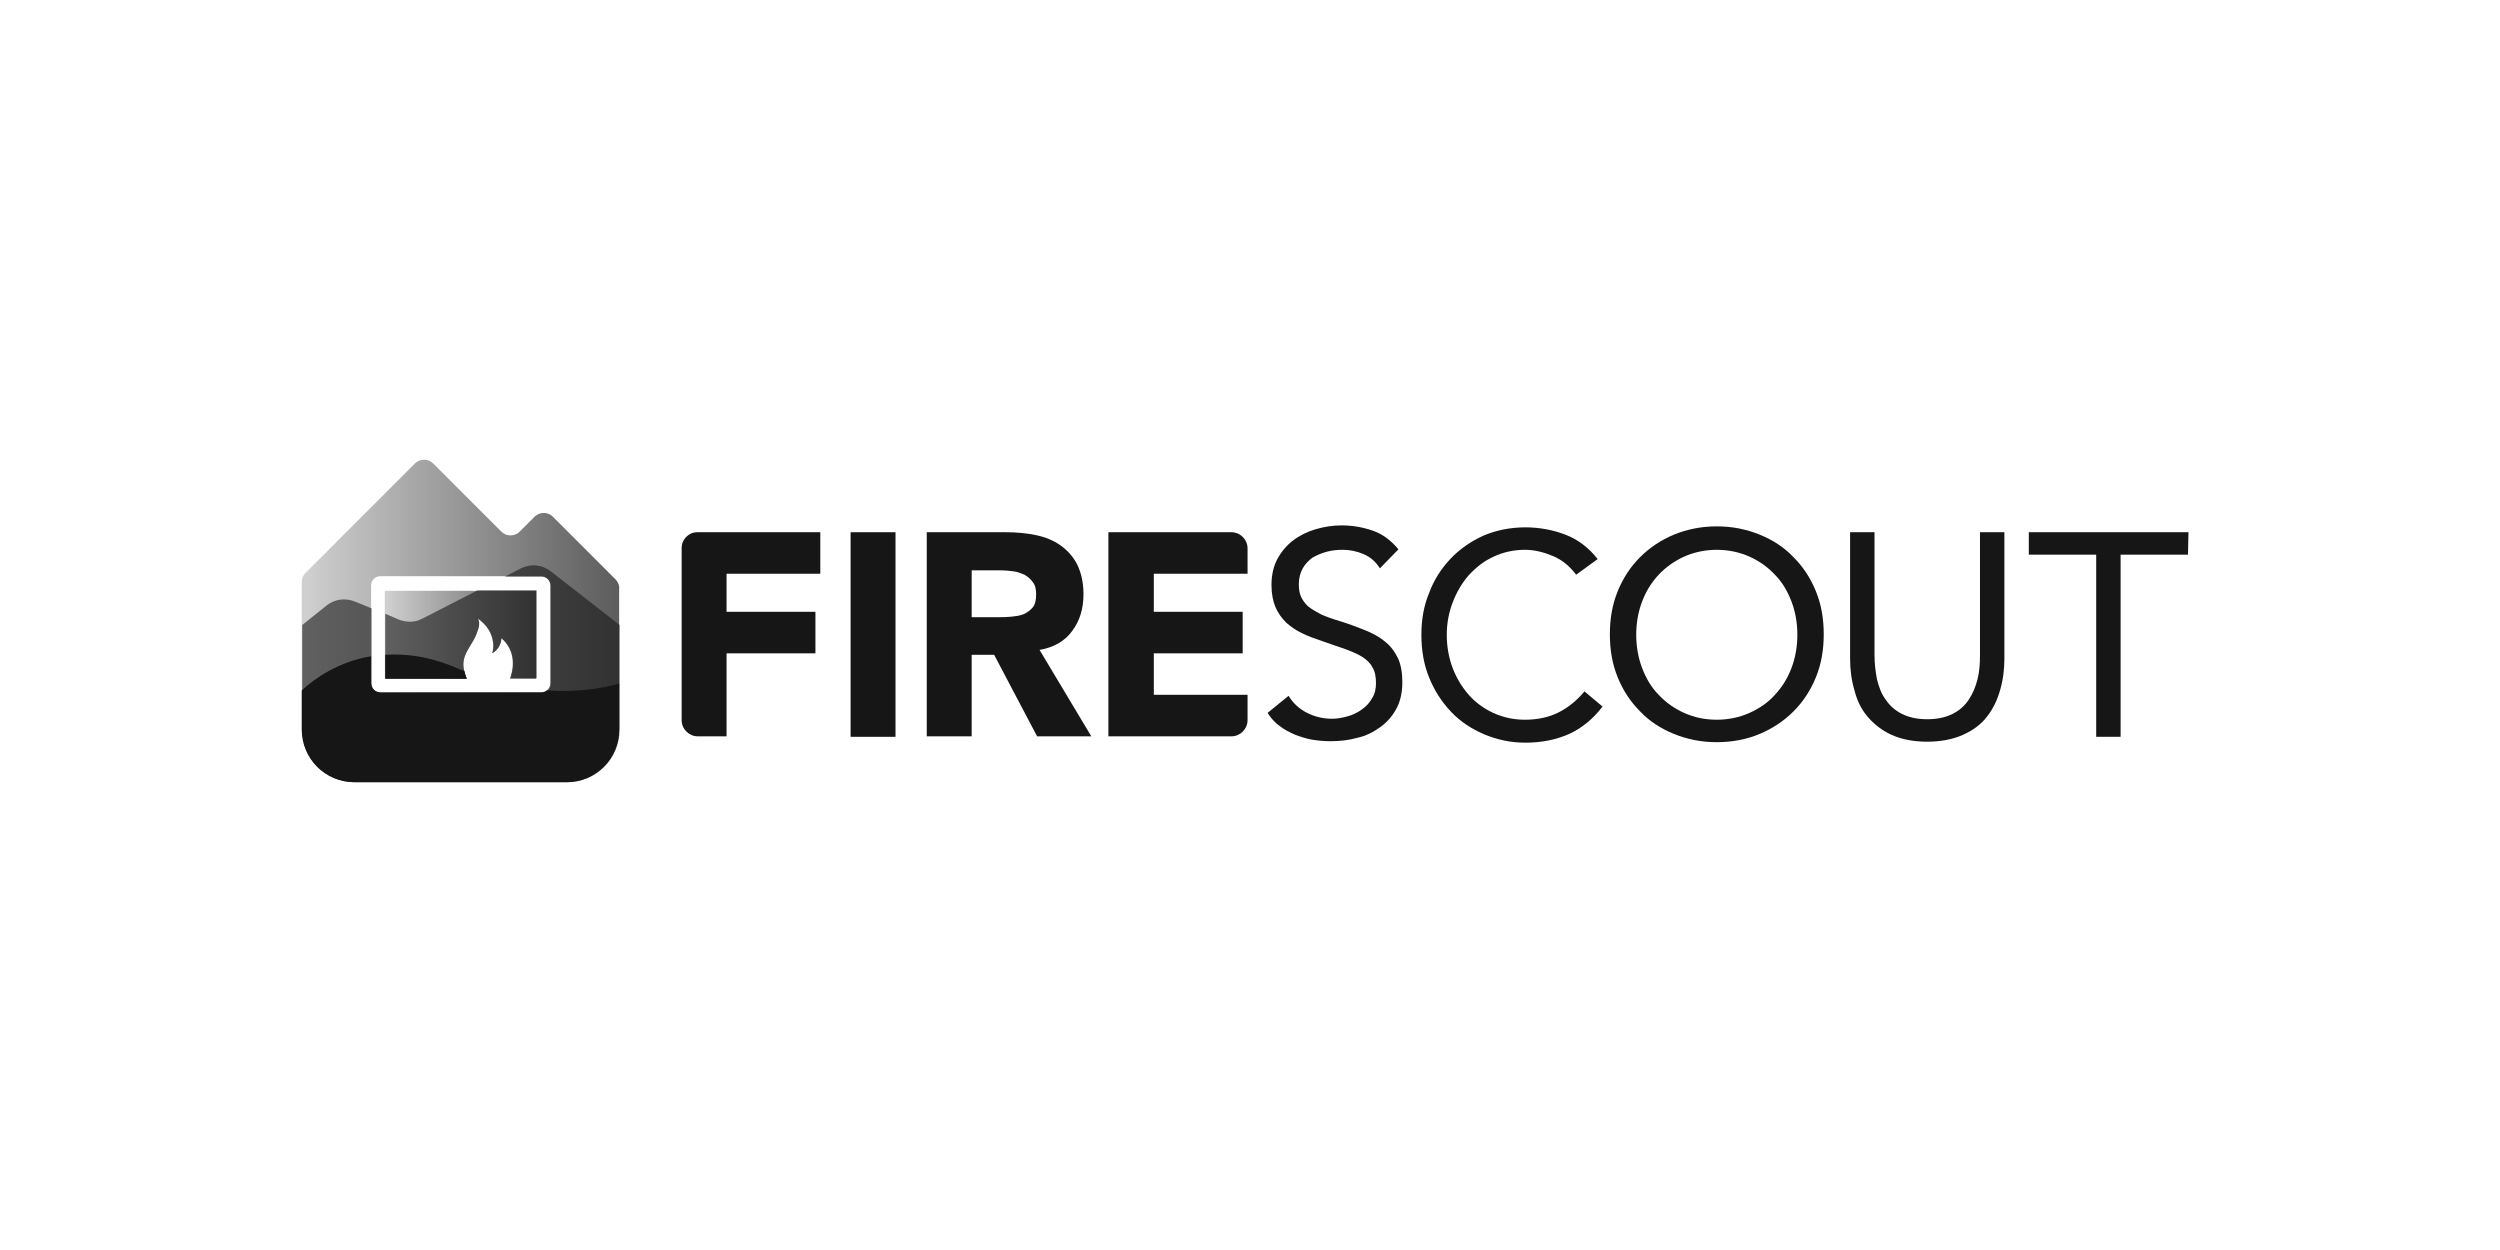 <?xml version="1.0" encoding="utf-8"?>
<!-- Generator: Adobe Illustrator 26.5.0, SVG Export Plug-In . SVG Version: 6.00 Build 0)  -->
<svg version="1.1" id="Layer_1" xmlns="http://www.w3.org/2000/svg" xmlns:xlink="http://www.w3.org/1999/xlink" x="0px" y="0px"
	 viewBox="0 0 512 256" style="enable-background:new 0 0 512 256;" xml:space="preserve">
<style type="text/css">
	.st0{fill:#161616;}
	.st1{fill:url(#SVGID_1_);}
	.st2{fill:url(#SVGID_00000069396609334662075600000006556492985608168890_);}
	.st3{opacity:0.6;fill:#161616;}
</style>
<g>
	<path class="st0" d="M142.8,109H168l0,8.5h-19.2v7.8h18.2v8.5h-18.2v17h-5.9c-1.8,0-3.3-1.5-3.3-3.3v-35.3
		C139.6,110.5,141,109,142.8,109z"/>
	<path class="st0" d="M174.2,109h9.2v41.9h-9.2V109z"/>
	<path class="st0" d="M189.9,109h16.2c2.1,0,4.2,0.2,6.1,0.6c1.9,0.4,3.6,1.1,5,2.1c1.4,1,2.6,2.3,3.4,3.9c0.8,1.6,1.3,3.7,1.3,6.1
		c0,3-0.8,5.5-2.3,7.5c-1.5,2.1-3.8,3.4-6.7,3.9l10.6,17.7h-11.1l-8.8-16.7h-4.6v16.7h-9.2V109z M199.1,126.4h5.4
		c0.8,0,1.7,0,2.6-0.1c0.9-0.1,1.8-0.2,2.5-0.5c0.7-0.3,1.4-0.8,1.9-1.4c0.5-0.6,0.7-1.5,0.7-2.7c0-1.1-0.2-1.9-0.7-2.5
		c-0.4-0.6-1-1.1-1.7-1.5c-0.7-0.3-1.4-0.6-2.3-0.7c-0.9-0.1-1.7-0.2-2.5-0.2h-6V126.4z"/>
	<path class="st0" d="M227,109h25.2c1.8,0,3.3,1.5,3.3,3.3l0,5.2h-19.2v7.8h18.2v8.5h-18.2v8.5h19.2v5.2c0,1.8-1.5,3.3-3.3,3.3H227
		V109z"/>
	<path class="st0" d="M282.6,116.4c-0.8-1.3-1.9-2.3-3.3-2.9c-1.4-0.6-2.8-0.9-4.3-0.9c-1.1,0-2.2,0.1-3.3,0.4s-2,0.7-2.9,1.2
		c-0.8,0.6-1.5,1.3-2,2.2c-0.5,0.9-0.8,2-0.8,3.2c0,0.9,0.1,1.8,0.4,2.5c0.3,0.7,0.8,1.4,1.4,2c0.7,0.6,1.6,1.1,2.7,1.7
		c1.1,0.5,2.5,1,4.2,1.5c1.6,0.5,3.2,1.1,4.7,1.7c1.5,0.6,2.9,1.3,4,2.2c1.2,0.9,2.1,2,2.8,3.4c0.7,1.4,1,3.1,1,5.1
		c0,2.1-0.4,3.9-1.2,5.4c-0.8,1.5-1.9,2.8-3.3,3.8c-1.4,1-2.9,1.8-4.7,2.2c-1.8,0.5-3.6,0.7-5.5,0.7c-1.2,0-2.4-0.1-3.7-0.3
		c-1.2-0.2-2.4-0.6-3.5-1c-1.1-0.5-2.2-1-3.2-1.8c-1-0.7-1.8-1.6-2.5-2.7l4.3-3.5c0.9,1.5,2.2,2.7,3.8,3.5c1.6,0.8,3.3,1.2,5.1,1.2
		c1.1,0,2.1-0.2,3.2-0.5c1.1-0.3,2.1-0.8,2.9-1.4c0.9-0.6,1.6-1.4,2.1-2.3c0.6-0.9,0.8-2,0.8-3.1c0-1.3-0.2-2.4-0.7-3.2
		c-0.4-0.8-1.1-1.5-2-2.1c-0.9-0.6-2.1-1.1-3.4-1.6c-1.4-0.5-3-1-4.9-1.7c-1.5-0.5-2.9-1-4.1-1.6c-1.3-0.6-2.4-1.4-3.3-2.2
		c-0.9-0.9-1.7-2-2.2-3.2c-0.5-1.2-0.8-2.7-0.8-4.5c0-2,0.4-3.8,1.2-5.3c0.8-1.5,1.9-2.8,3.2-3.8c1.3-1,2.9-1.8,4.6-2.3
		c1.7-0.5,3.5-0.8,5.3-0.8c2.4,0,4.5,0.4,6.5,1.1c2,0.7,3.7,2,5.2,3.8L282.6,116.4z"/>
	<path class="st0" d="M322.8,117.7c-1.3-1.7-2.8-3-4.7-3.8c-1.9-0.8-3.8-1.3-5.8-1.3c-2.3,0-4.5,0.5-6.4,1.4c-2,0.9-3.6,2.2-5.1,3.8
		c-1.4,1.6-2.5,3.5-3.3,5.6c-0.8,2.1-1.2,4.3-1.2,6.6c0,2.4,0.4,4.7,1.2,6.8c0.8,2.1,1.9,3.9,3.3,5.5c1.4,1.6,3.1,2.8,5,3.7
		c2,0.9,4.1,1.4,6.5,1.4c2.6,0,4.9-0.5,6.9-1.5c2-1,3.8-2.5,5.3-4.3l3.7,3.1c-1.9,2.5-4.2,4.4-6.8,5.6c-2.7,1.2-5.7,1.8-9,1.8
		c-3,0-5.8-0.6-8.4-1.7c-2.6-1.1-4.9-2.6-6.8-4.6c-1.9-2-3.4-4.3-4.5-7c-1.1-2.7-1.6-5.6-1.6-8.8c0-3.1,0.5-6,1.6-8.6
		c1-2.7,2.5-5,4.4-7c1.9-2,4.1-3.5,6.7-4.7c2.6-1.1,5.5-1.7,8.6-1.7c2.8,0,5.6,0.5,8.2,1.5s4.8,2.7,6.6,5L322.8,117.7z"/>
	<path class="st0" d="M351.6,152c-3.2,0-6.1-0.6-8.8-1.7s-5-2.6-6.9-4.6c-2-2-3.5-4.3-4.6-7c-1.1-2.7-1.6-5.6-1.6-8.8
		s0.5-6.1,1.6-8.8c1.1-2.7,2.6-5,4.6-7c2-2,4.3-3.5,6.9-4.6c2.7-1.1,5.6-1.7,8.8-1.7c3.2,0,6.1,0.6,8.8,1.7c2.7,1.1,5,2.6,6.9,4.6
		c2,2,3.5,4.3,4.6,7c1.1,2.7,1.6,5.6,1.6,8.8s-0.5,6.1-1.6,8.8c-1.1,2.7-2.6,5-4.6,7s-4.3,3.5-6.9,4.6S354.8,152,351.6,152z
		 M351.6,147.4c2.4,0,4.7-0.5,6.7-1.4c2-0.9,3.8-2.1,5.2-3.7c1.5-1.6,2.6-3.4,3.4-5.5c0.8-2.1,1.2-4.4,1.2-6.8s-0.4-4.7-1.2-6.8
		c-0.8-2.1-1.9-4-3.4-5.5c-1.5-1.6-3.2-2.8-5.2-3.7c-2-0.9-4.3-1.4-6.7-1.4c-2.4,0-4.7,0.5-6.7,1.4c-2,0.9-3.8,2.2-5.2,3.7
		c-1.5,1.6-2.6,3.4-3.4,5.5c-0.8,2.1-1.2,4.4-1.2,6.8s0.4,4.7,1.2,6.8c0.8,2.1,1.9,4,3.4,5.5c1.5,1.6,3.2,2.8,5.2,3.7
		C346.9,146.9,349.1,147.4,351.6,147.4z"/>
	<path class="st0" d="M410.5,134.9c0,2.3-0.3,4.5-0.9,6.5c-0.6,2.1-1.5,3.9-2.7,5.4c-1.2,1.6-2.9,2.8-4.9,3.7
		c-2,0.9-4.5,1.4-7.3,1.4c-2.9,0-5.3-0.5-7.3-1.4c-2-0.9-3.6-2.2-4.9-3.7s-2.2-3.4-2.7-5.4c-0.6-2-0.9-4.2-0.9-6.5V109h5v25.2
		c0,1.7,0.2,3.3,0.5,4.9c0.4,1.6,0.9,3,1.8,4.2c0.8,1.2,1.9,2.2,3.3,2.9c1.4,0.7,3.1,1.1,5.2,1.1c2.1,0,3.8-0.4,5.2-1.1
		c1.4-0.7,2.5-1.7,3.3-2.9c0.8-1.2,1.4-2.6,1.8-4.2c0.4-1.6,0.5-3.2,0.5-4.9V109h5V134.9z"/>
	<path class="st0" d="M448.1,113.6h-13.8v37.3h-5v-37.3h-13.8V109h32.7L448.1,113.6z"/>
</g>
<g>
	<linearGradient id="SVGID_1_" gradientUnits="userSpaceOnUse" x1="78.904" y1="129.966" x2="109.87" y2="129.966">
		<stop  offset="0" style="stop-color:#161616;stop-opacity:0.2"/>
		<stop  offset="1" style="stop-color:#161616;stop-opacity:0.7"/>
	</linearGradient>
	<path class="st1" d="M78.9,139h16.7c-0.4-0.9-0.7-2-0.7-2.9c0-2.5,1.9-4.1,2.7-6.3c0.4-1.1,0.8-2,0.3-3.1c1.7,1.2,2.9,2.9,3.1,5
		c0.1,0.8,0,1.4-0.2,2.1c1.2-0.7,1.8-1.8,1.9-3.1c2.4,2.1,2.8,5.1,1.8,8.1c0,0,0,0,0,0c0,0.1-0.1,0.2-0.1,0.2h5.4v-18h-31V139z"/>
	
		<linearGradient id="SVGID_00000090271356689340832320000009864322347940652939_" gradientUnits="userSpaceOnUse" x1="61.86" y1="127.126" x2="126.918" y2="127.126">
		<stop  offset="0" style="stop-color:#161616;stop-opacity:0.2"/>
		<stop  offset="1" style="stop-color:#161616;stop-opacity:0.7"/>
	</linearGradient>
	<path style="fill:url(#SVGID_00000090271356689340832320000009864322347940652939_);" d="M126.2,118.8l-13-13c-1-1-2.7-1-3.7,0
		l-3.1,3.1c-1,1-2.7,1-3.7,0l-14-14c-1-1-2.7-1-3.7,0l-22.4,22.4c-0.5,0.5-0.8,1.1-0.8,1.8v30.2c0,6,4.8,10.8,10.8,10.8l43.4,0
		c6,0,10.8-4.8,10.8-10.8v-28.7C126.9,120,126.6,119.3,126.2,118.8z M112.7,139.9c0,1-0.8,1.9-1.9,1.9H77.9c-1,0-1.9-0.8-1.9-1.9
		v-20c0-1,0.8-1.9,1.9-1.9h32.9c1,0,1.9,0.8,1.9,1.9V139.9z"/>
</g>
<path class="st3" d="M126.9,128v21.4c0,6-4.8,10.8-10.8,10.8l-43.4,0c-6,0-10.8-4.8-10.8-10.8V128l5-4c1.6-1.3,3.8-1.6,5.8-0.8
	l3.4,1.4v15.4c0,1,0.8,1.9,1.9,1.9h32.9c1,0,1.9-0.8,1.9-1.9v-20c0-1-0.8-1.9-1.9-1.9h-7.5l3.3-1.7c2-1,4.3-0.8,6.1,0.6L126.9,128z
	 M104.6,138.7c0,0.1-0.1,0.2-0.1,0.2h5.4v-18H97.8l-11.3,5.8c-1.5,0.8-3.2,0.8-4.8,0.2l-2.8-1.2V139h16.7c-0.4-0.9-0.7-2-0.7-2.9
	c0-2.5,1.9-4.1,2.7-6.3c0.4-1.1,0.8-2,0.3-3.1c1.7,1.2,2.9,2.9,3.1,5c0.1,0.8,0,1.4-0.2,2.1c1.2-0.7,1.8-1.8,1.9-3.1
	C105.1,132.8,105.6,135.7,104.6,138.7C104.6,138.7,104.6,138.7,104.6,138.7z"/>
<g>
	<path class="st0" d="M78.9,134.1v4.9h16.7c-0.2-0.5-0.4-1.1-0.5-1.6c-0.3-0.1-0.6-0.2-0.9-0.3C88.4,134.5,83.3,133.8,78.9,134.1z"
		/>
	<path class="st0" d="M112,141.4c-0.3,0.3-0.7,0.4-1.2,0.4H77.9c-1,0-1.9-0.8-1.9-1.9v-5.5c-6.6,1.1-11.4,4.4-14.2,7v8
		c0,6,4.8,10.8,10.8,10.8h43.4c6,0,10.8-4.8,10.8-10.8V140C123.4,141,118.3,141.8,112,141.4z"/>
</g>
</svg>

